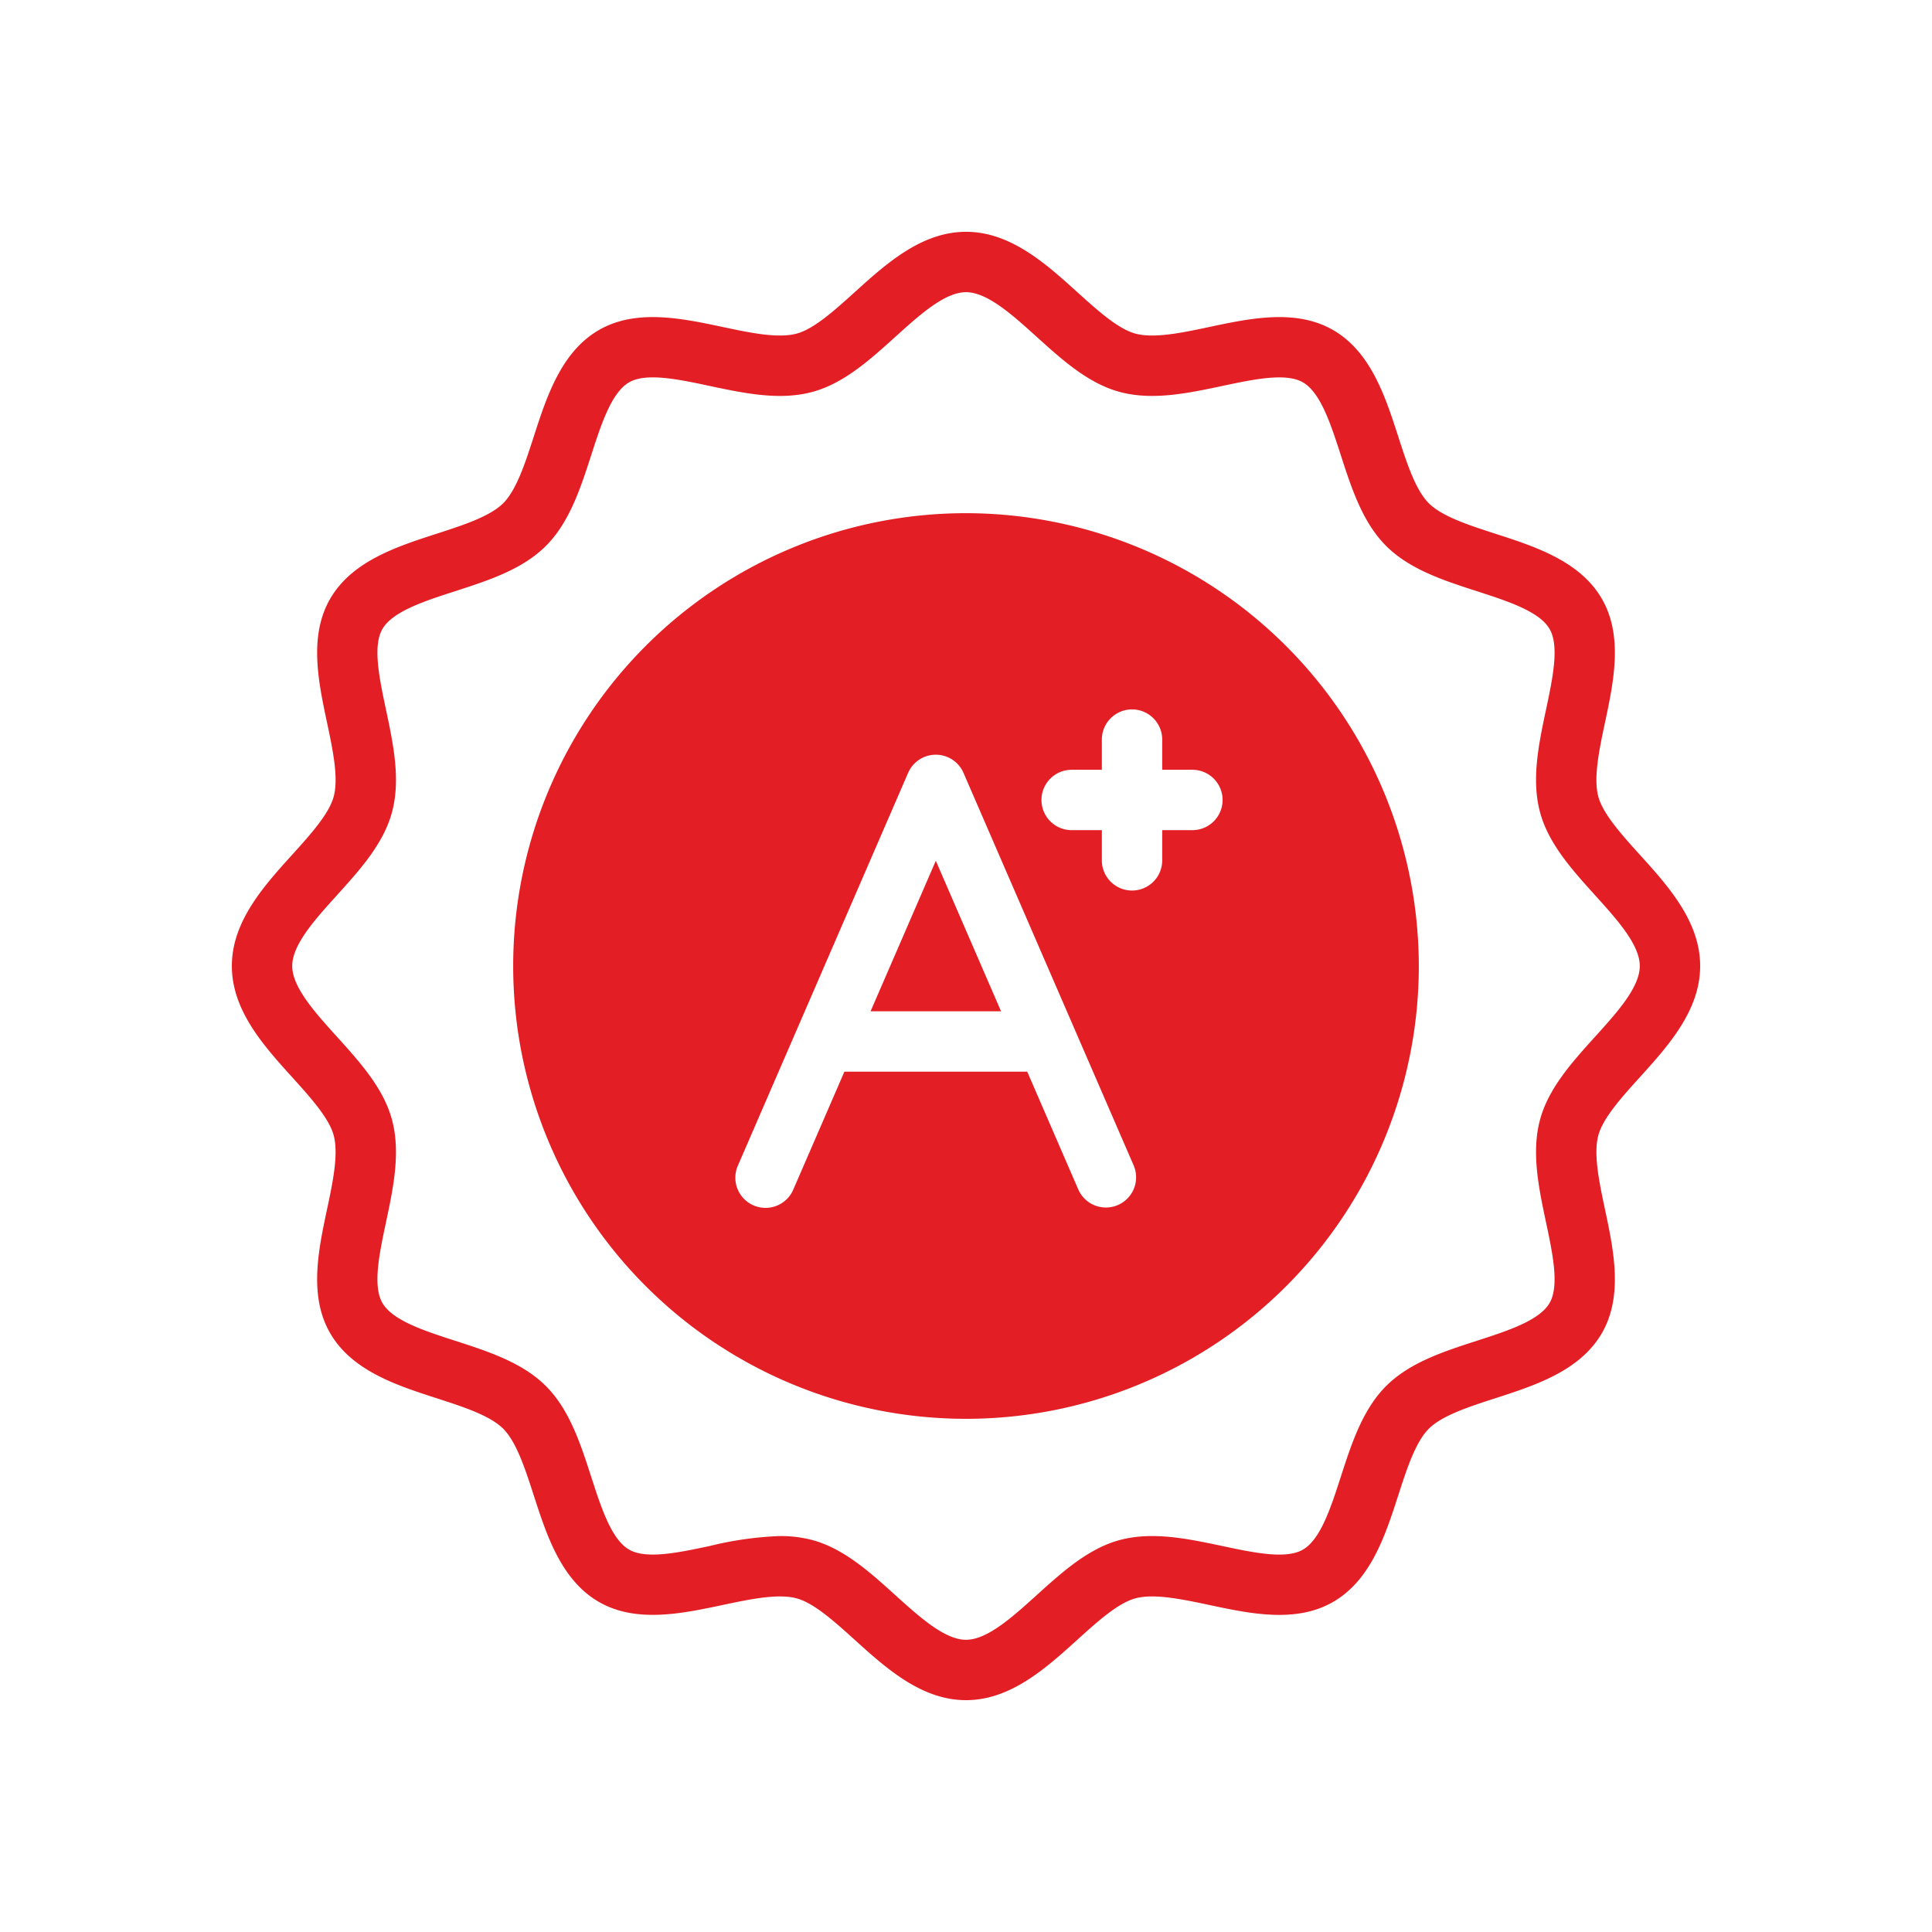 <svg xmlns="http://www.w3.org/2000/svg" id="Layer_1" height="128" viewBox="0 0 128 128" width="128" data-name="Layer 1" fill="#E31E24"><path d="m64 112.64c-2.951 0-5.297-2.121-7.368-3.993-1.329-1.202-2.704-2.444-3.858-2.753-1.246-.334-3.117.064-4.926.447-2.679.566-5.714 1.209-8.174-.213-2.498-1.445-3.46-4.423-4.309-7.049-.562-1.74-1.143-3.538-2.024-4.42s-2.68-1.463-4.419-2.025c-2.627-.849-5.604-1.811-7.048-4.308-1.424-2.462-.781-5.498-.213-8.176.384-1.81.781-3.681.448-4.925-.309-1.155-1.552-2.53-2.754-3.859-1.872-2.069-3.994-4.416-3.994-7.367s2.122-5.298 3.994-7.367c1.202-1.329 2.445-2.704 2.754-3.859.333-1.244-.064-3.115-.448-4.926-.568-2.678-1.211-5.713.213-8.175 1.445-2.497 4.422-3.459 7.049-4.309 1.739-.562 3.538-1.143 4.419-2.025s1.462-2.68 2.024-4.419c.849-2.627 1.811-5.604 4.309-7.05 2.461-1.423 5.496-.78 8.174-.212 1.81.384 3.682.782 4.926.447 1.155-.308 2.53-1.551 3.859-2.753 2.07-1.872 4.416-3.993 7.367-3.993s5.297 2.121 7.368 3.993c1.329 1.202 2.704 2.444 3.858 2.753 1.247.335 3.118-.063 4.926-.447 2.678-.567 5.713-1.211 8.174.213 2.498 1.445 3.46 4.423 4.309 7.049.562 1.74 1.143 3.538 2.024 4.42s2.68 1.463 4.419 2.025c2.627.849 5.604 1.811 7.048 4.308 1.424 2.462.781 5.498.213 8.176-.384 1.81-.781 3.681-.448 4.925.309 1.155 1.552 2.53 2.754 3.859 1.872 2.069 3.994 4.416 3.994 7.367s-2.122 5.298-3.994 7.367c-1.202 1.329-2.445 2.704-2.754 3.859-.333 1.244.064 3.115.448 4.926.568 2.678 1.211 5.713-.213 8.175-1.445 2.497-4.422 3.459-7.049 4.309-1.739.562-3.538 1.143-4.419 2.025s-1.462 2.68-2.024 4.419c-.849 2.627-1.811 5.604-4.309 7.05-2.46 1.424-5.496.781-8.174.212-1.81-.383-3.681-.781-4.926-.447-1.155.308-2.53 1.551-3.859 2.753-2.07 1.872-4.416 3.993-7.367 3.993zm-12.334-10.872a8.258 8.258 0 0 1 2.141.261c2.088.559 3.827 2.131 5.508 3.651 1.61 1.455 3.274 2.96 4.685 2.96s3.075-1.505 4.685-2.96c1.682-1.52 3.42-3.093 5.509-3.651 2.169-.579 4.519-.081 6.788.399 2.07.44 4.21.895 5.341.238 1.167-.675 1.848-2.78 2.506-4.816.708-2.19 1.44-4.454 3.002-6.018s3.828-2.295 6.018-3.003c2.036-.658 4.141-1.338 4.817-2.506.654-1.131.201-3.271-.238-5.342-.481-2.27-.98-4.618-.399-6.788.558-2.089 2.131-3.827 3.651-5.509 1.456-1.609 2.96-3.273 2.96-4.685s-1.505-3.075-2.96-4.685c-1.52-1.682-3.093-3.42-3.651-5.509-.58-2.17-.082-4.518.399-6.788.439-2.07.893-4.21.238-5.343-.675-1.167-2.78-1.847-4.816-2.505-2.19-.708-4.455-1.44-6.018-3.003s-2.294-3.827-3.002-6.017c-.658-2.036-1.338-4.142-2.506-4.816-1.132-.656-3.272-.202-5.342.237-2.269.48-4.617.98-6.788.399-2.088-.559-3.827-2.131-5.508-3.651-1.61-1.455-3.274-2.96-4.685-2.96s-3.075 1.505-4.685 2.96c-1.682 1.52-3.42 3.093-5.509 3.651-2.167.582-4.518.082-6.788-.399-2.069-.44-4.208-.895-5.341-.238-1.167.675-1.848 2.78-2.506 4.816-.708 2.19-1.44 4.454-3.002 6.018s-3.828 2.295-6.018 3.003c-2.036.658-4.141 1.338-4.817 2.506-.654 1.131-.201 3.271.238 5.342.481 2.27.98 4.618.399 6.788-.558 2.089-2.131 3.827-3.651 5.509-1.456 1.609-2.96 3.273-2.96 4.684s1.505 3.075 2.96 4.685c1.52 1.682 3.093 3.42 3.651 5.509.58 2.17.082 4.518-.399 6.788-.439 2.07-.893 4.21-.238 5.343.675 1.167 2.78 1.847 4.816 2.505 2.19.708 4.455 1.44 6.018 3.003s2.294 3.827 3.002 6.017c.658 2.036 1.338 4.142 2.506 4.816 1.133.658 3.272.202 5.342-.237a22.895 22.895 0 0 1 4.648-.66z"></path><g><path d="m57.678 67h8.644l-4.322-9.971z"></path><path d="m64 34a30 30 0 1 0 30 30 30.034 30.034 0 0 0 -30-30zm10.065 45.835a1.996 1.996 0 0 1 -2.63-1.04l-3.379-7.795h-12.112l-3.379 7.795a2 2 0 1 1 -3.67-1.59l3.887-8.967.015-.034 7.368-16.998a2 2 0 0 1 3.67 0l7.368 16.998.015.034 3.887 8.967a1.999 1.999 0 0 1 -1.04 2.63zm4.935-24.835h-2v2a2 2 0 0 1 -4 0v-2h-2a2 2 0 0 1 0-4h2v-2a2 2 0 0 1 4 0v2h2a2 2 0 0 1 0 4z"></path></g></svg>
